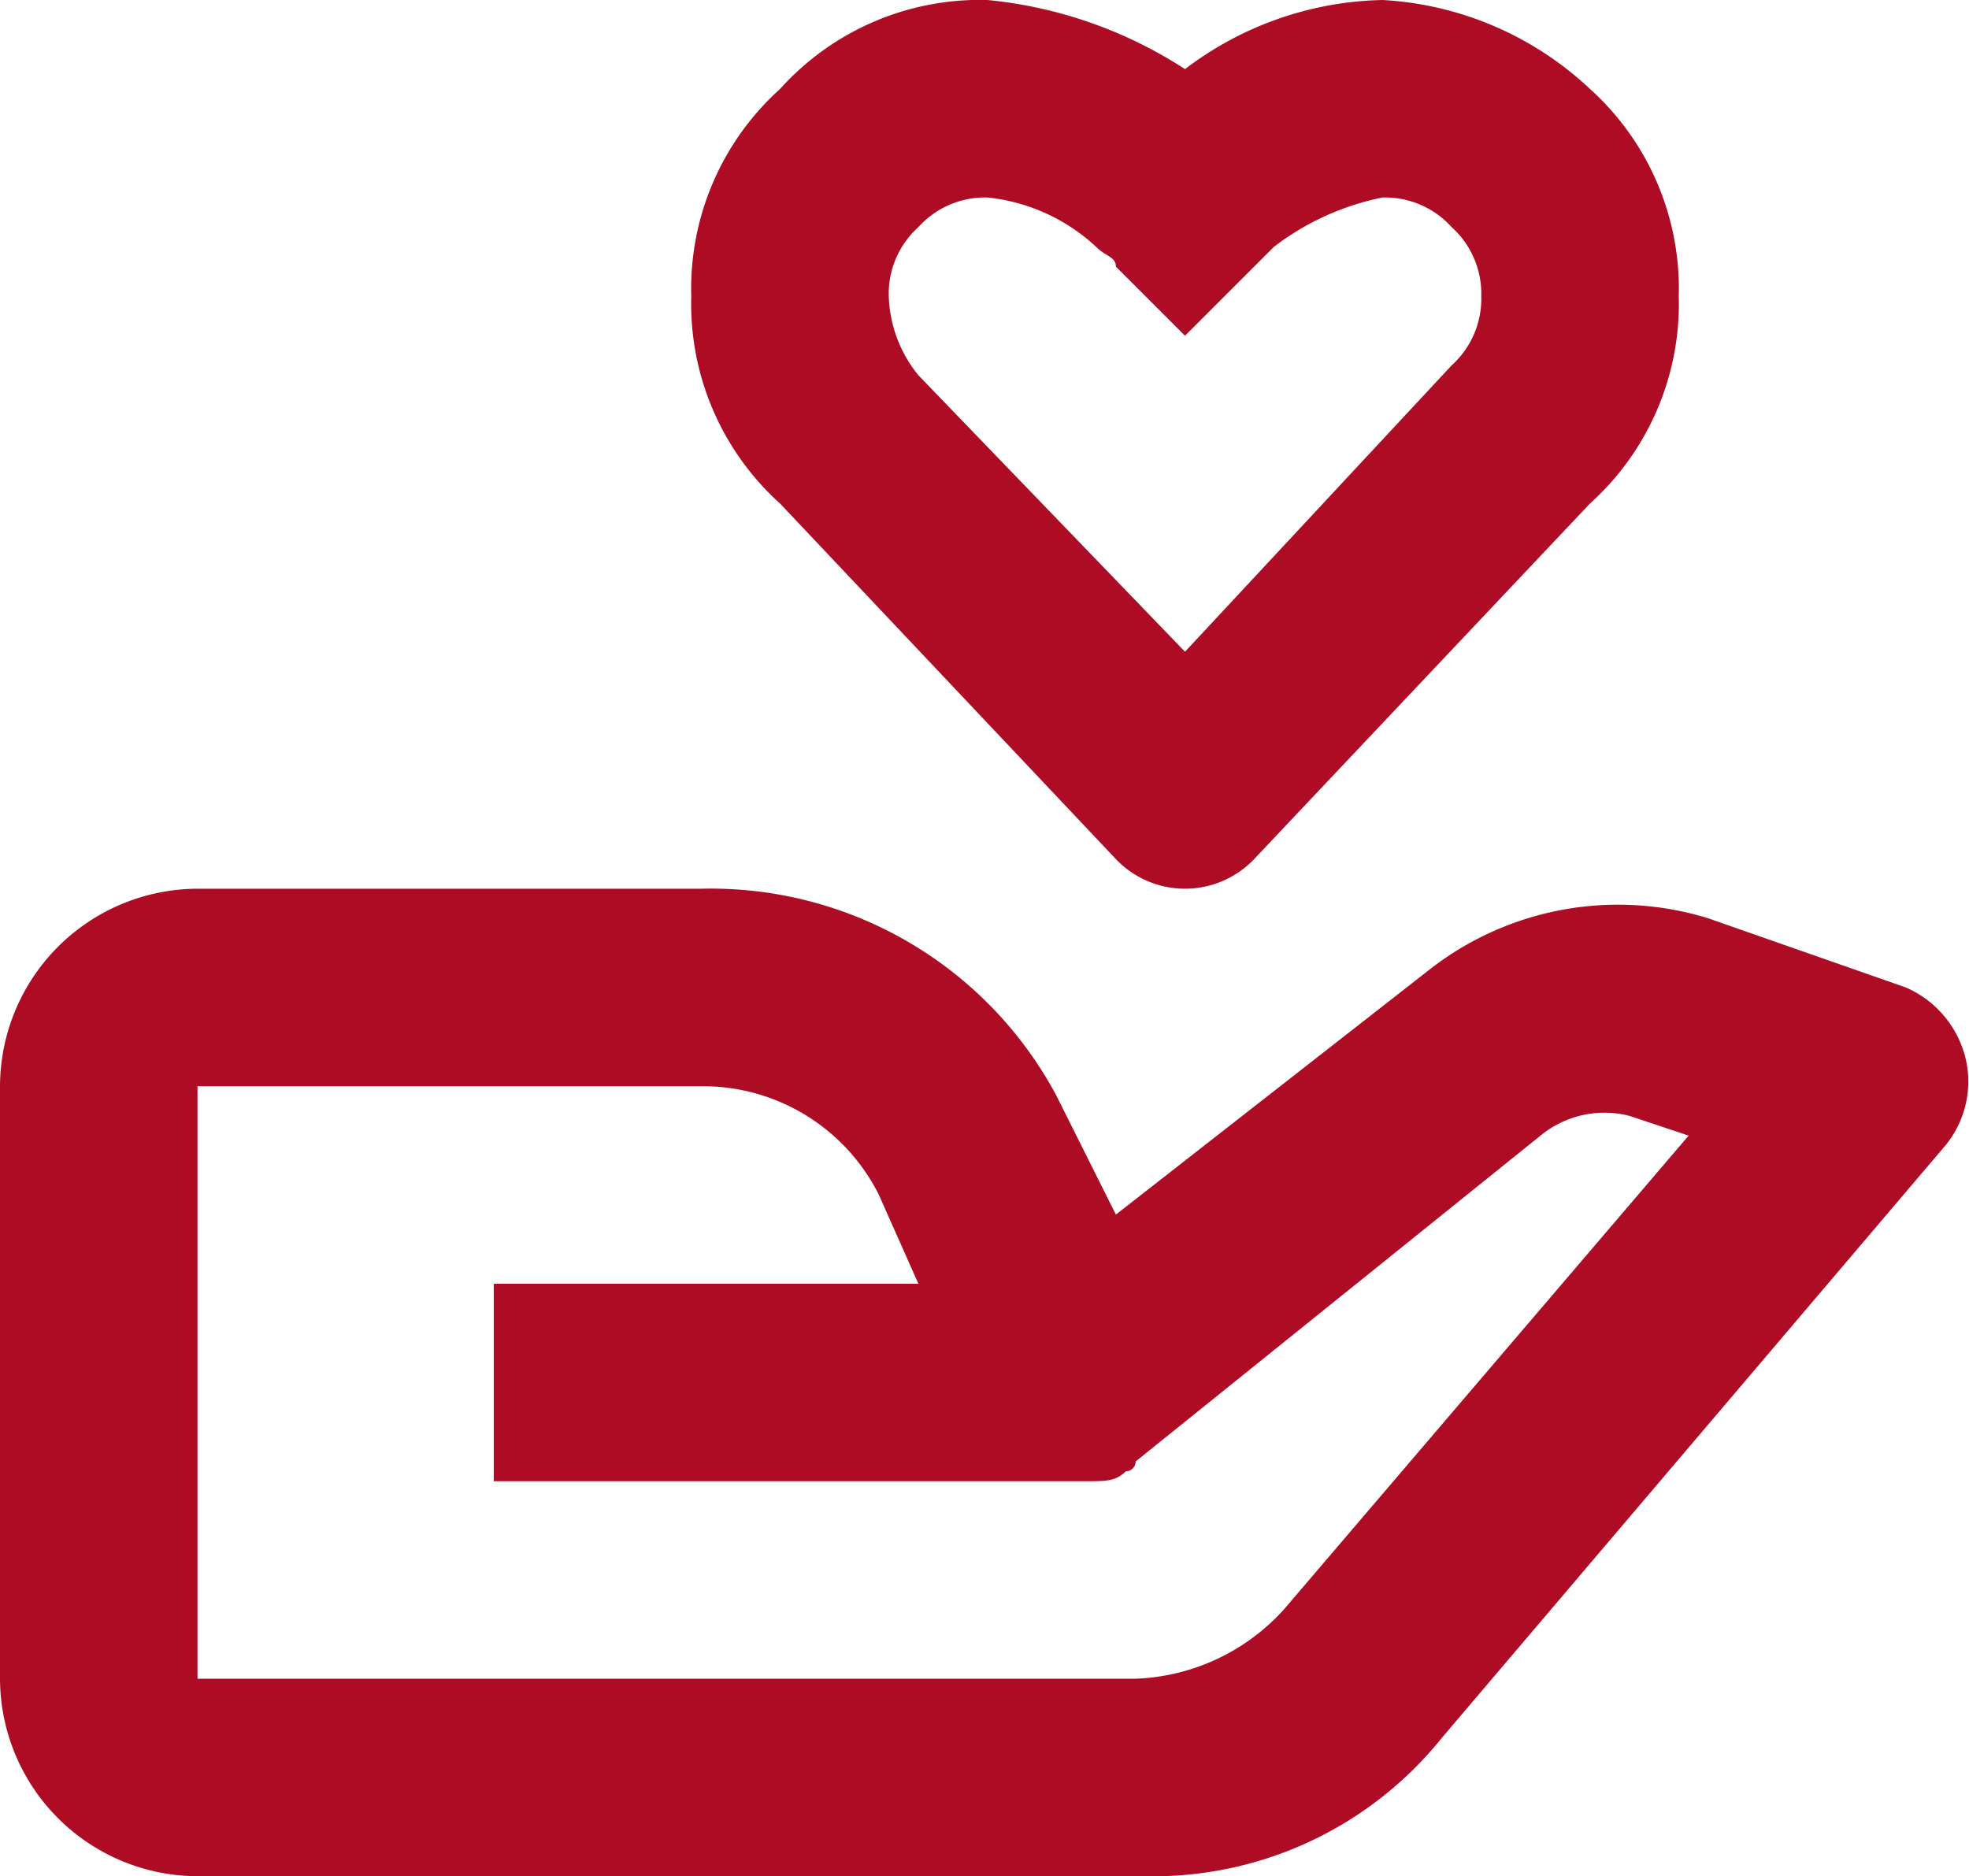 <svg xmlns="http://www.w3.org/2000/svg" width="19.939" height="19" viewBox="0 0 19.939 19">
  <path id="bx-donate-heart" d="M4,21h9.6a3.749,3.749,0,0,0,3-1.4l5.1-6a1.02,1.02,0,0,0,.2-.9,1.057,1.057,0,0,0-.6-.7l-2-.7a3.1,3.1,0,0,0-2.8.5l-3.2,2.5-.6-1.2A3.967,3.967,0,0,0,9.1,11H4a2.006,2.006,0,0,0-2,2v6A2.006,2.006,0,0,0,4,21Zm0-8H9.1a1.992,1.992,0,0,1,1.8,1.1l.4.9H7v2h6c.2,0,.3,0,.4-.1h0a.1.1,0,0,0,.1-.1l4.1-3.3a1.02,1.02,0,0,1,.9-.2l.6.2L15,18.3a2.127,2.127,0,0,1-1.5.7H4ZM16,2h0a3.41,3.41,0,0,0-2,.7A4.462,4.462,0,0,0,12,2h0a2.723,2.723,0,0,0-2.1.9A2.723,2.723,0,0,0,9,5a2.723,2.723,0,0,0,.9,2.1l3.4,3.6a.967.967,0,0,0,1.4,0l3.4-3.6A2.723,2.723,0,0,0,19,5a2.723,2.723,0,0,0-.9-2.1A3.333,3.333,0,0,0,16,2Zm1,3a.908.908,0,0,1-.3.7L14,8.6,11.3,5.8A1.33,1.33,0,0,1,11,5a.908.908,0,0,1,.3-.7A.908.908,0,0,1,12,4a1.9,1.9,0,0,1,1.1.5c.1.1.2.1.2.2l.7.7.7-.7.2-.2A2.675,2.675,0,0,1,16,4a.908.908,0,0,1,.7.3A.908.908,0,0,1,17,5Z" transform="translate(-2 -2)" fill="#ae0c24"/>
</svg>
